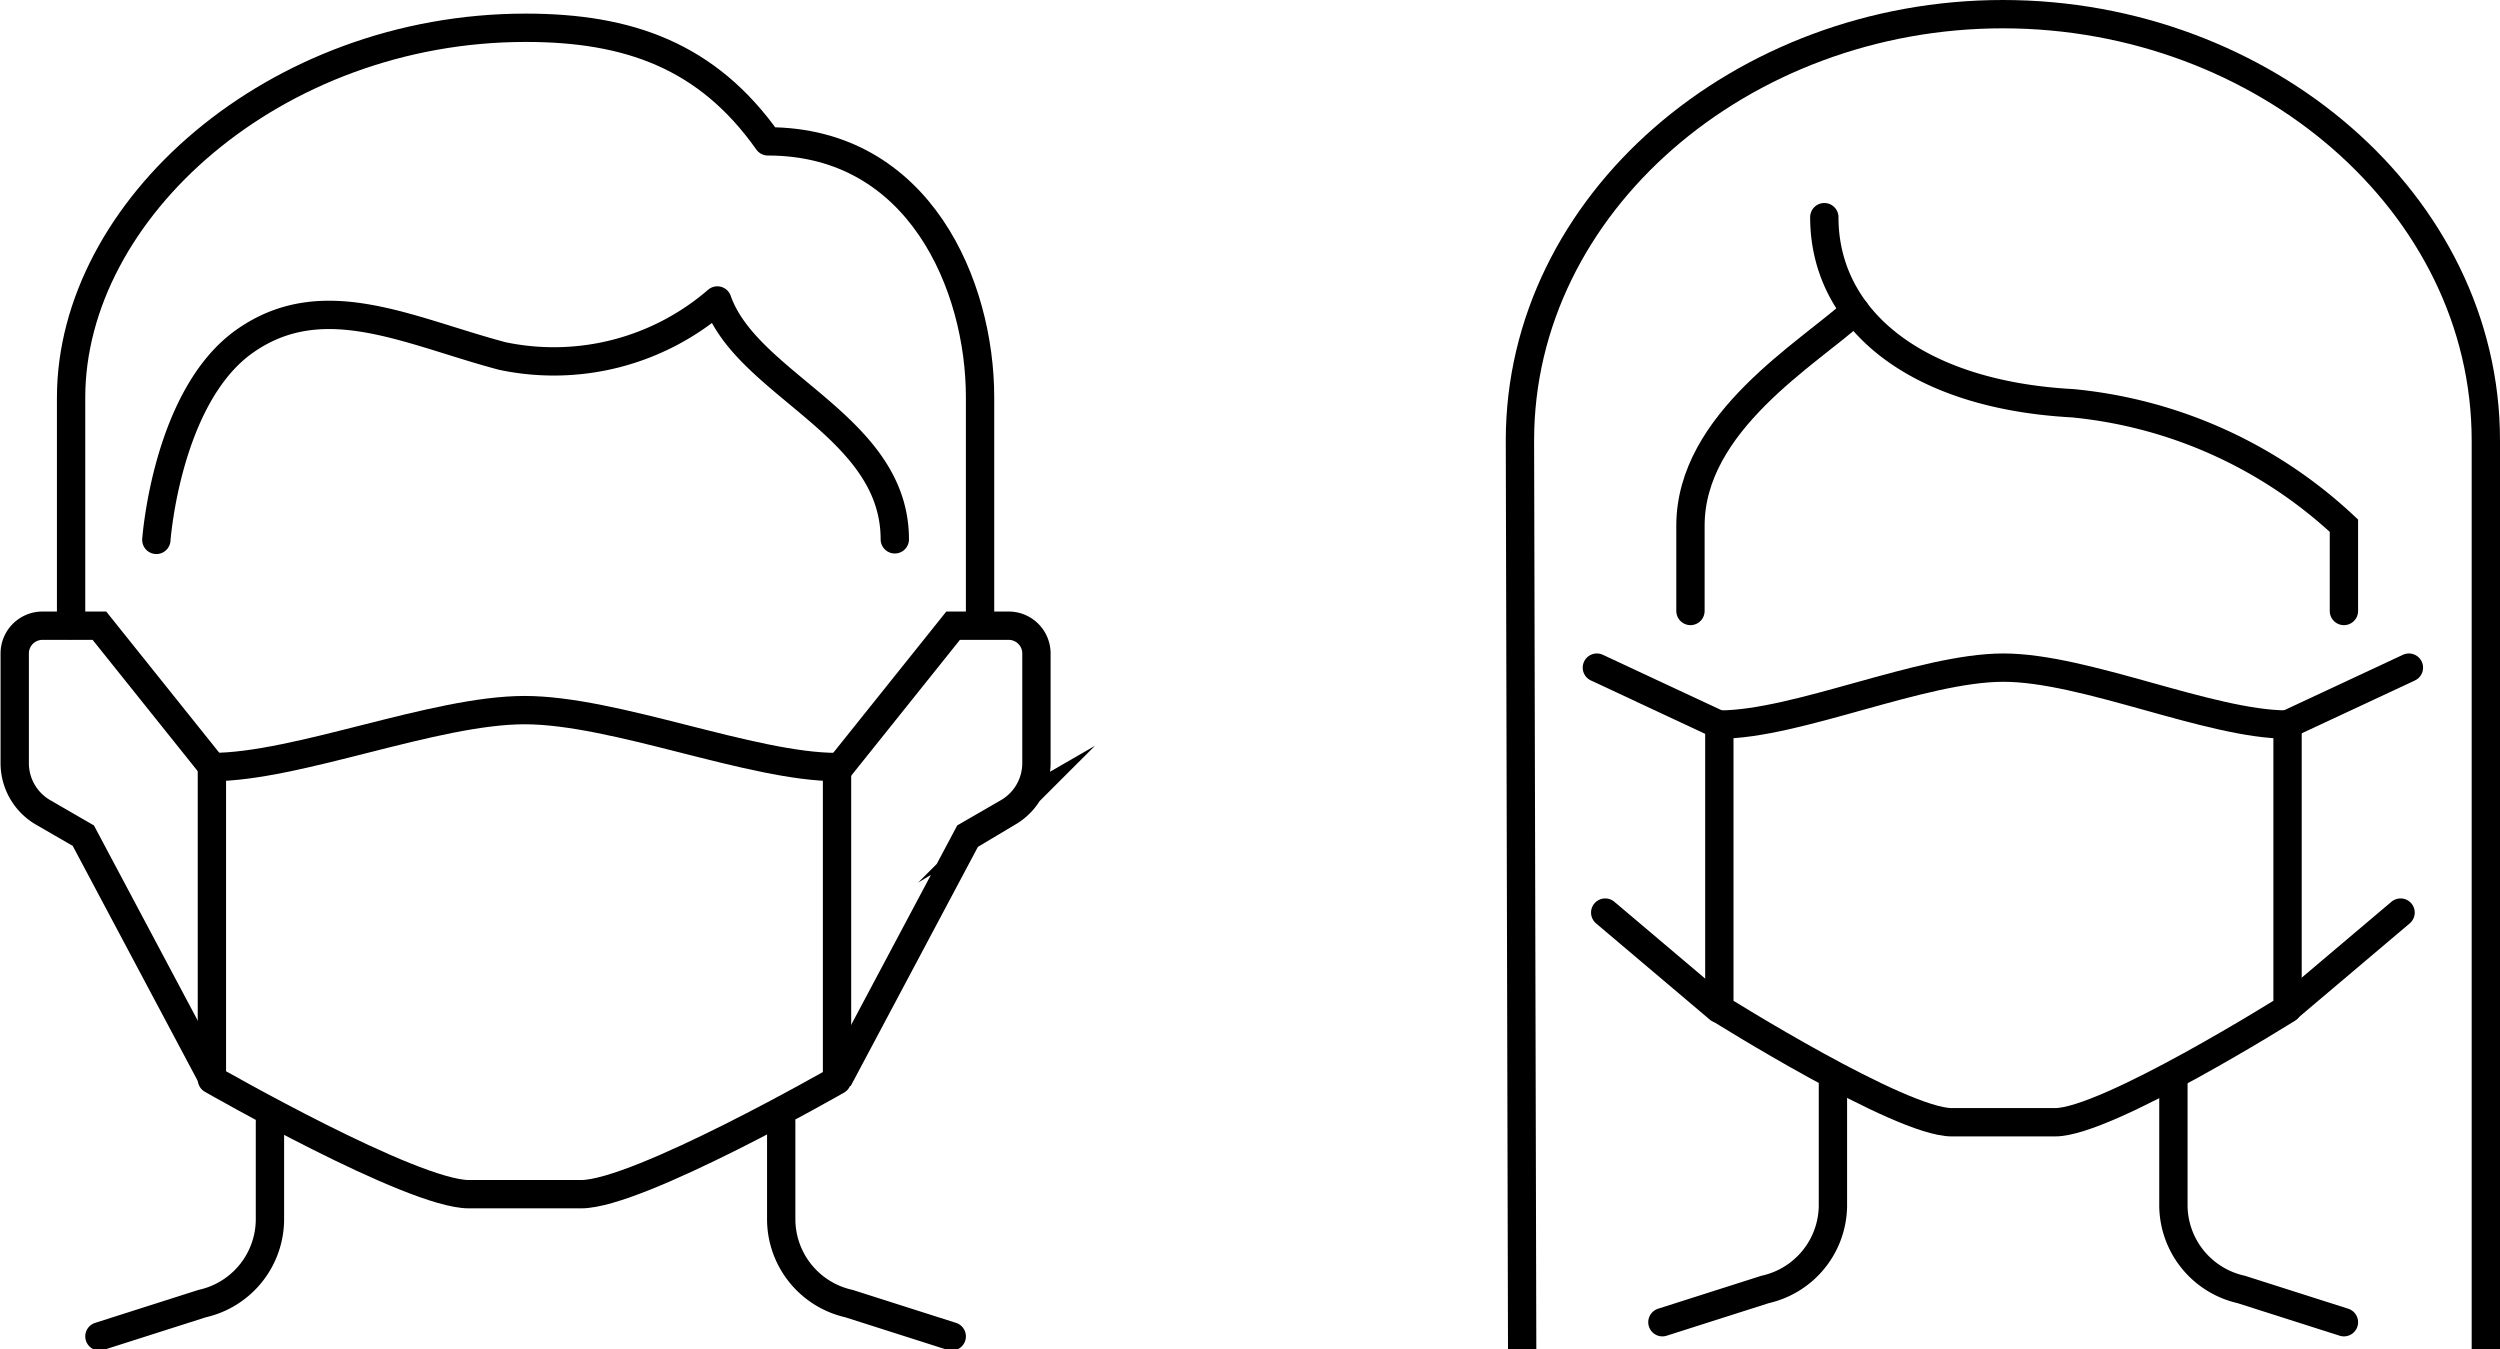 <svg xmlns="http://www.w3.org/2000/svg" viewBox="0 0 90.02 48.59"><defs><style>.cls-1,.cls-2,.cls-3,.cls-4{fill:none;stroke:#000;stroke-width:1.02px;}.cls-1,.cls-3{stroke-miterlimit:10;}.cls-2,.cls-3{stroke-linecap:round;}.cls-2,.cls-4{stroke-linejoin:round;}</style></defs><g id="レイヤー_2" data-name="レイヤー 2"><g id="メインビジュアル"><g id="レイヤー"><path class="cls-1" d="M7.67,38.87,3,30.09l-1.47-.85a2.05,2.05,0,0,1-1-1.77V23.53a1,1,0,0,1,1-1H3.58l4.09,5.11"/><path class="cls-2" d="M5.63,19.44S6,14.26,8.82,12.28s5.88-.36,9.27.54a9,9,0,0,0,7.74-2c1.08,3.07,6.39,4.5,6.39,8.6"/><path class="cls-2" d="M2.56,22.51V14.32C2.56,7.54,9.89,1,18.93,1c3.69,0,6.54,1,8.72,4.09,5.46,0,7.64,5.2,7.64,9.21v8.19"/><path class="cls-3" d="M9.72,40.39v3.55a3.12,3.12,0,0,1-2.44,3l-3.7,1.18"/><path class="cls-1" d="M30.18,38.87l4.67-8.78,1.47-.85a2.05,2.05,0,0,0,1-1.77V23.53a1,1,0,0,0-1-1h-2l-4.09,5.11"/><path class="cls-4" d="M18.93,43h2c2.05,0,9.21-4.1,9.21-4.1V27.62c-3.07,0-8-2.05-11.25-2.05s-8.19,2.05-11.26,2.05V38.87S14.83,43,16.88,43h2.05"/><path class="cls-3" d="M28.13,40.39v3.55a3.12,3.12,0,0,0,2.44,3l3.7,1.18"/><path class="cls-1" d="M89.51,48.59V15.86c0-8.55-8-15.35-17.39-15.35S54.73,7.31,54.73,15.86l.08,32.73"/><path class="cls-3" d="M84.4,22V18.93a16.62,16.62,0,0,0-9.77-4.41c-5.72-.31-8.94-3.07-8.94-6.7"/><path class="cls-3" d="M66.8,11.19c-1.67,1.53-5.93,4-5.93,7.74V22"/><line class="cls-3" x1="57.5" y1="24.04" x2="61.89" y2="26.09"/><line class="cls-3" x1="61.89" y1="36.32" x2="57.8" y2="32.86"/><line class="cls-3" x1="86.74" y1="24.04" x2="82.35" y2="26.09"/><line class="cls-3" x1="82.35" y1="36.32" x2="86.44" y2="32.86"/><path class="cls-4" d="M72.12,40.41H74c1.86,0,8.37-4.09,8.37-4.09V26.09c-2.79,0-7.29-2.05-10.23-2.05s-7.44,2.05-10.23,2.05V36.32s6.51,4.09,8.37,4.09Z"/><path class="cls-3" d="M66,38.86v4.57a3.12,3.12,0,0,1-2.44,3l-3.7,1.18"/><path class="cls-3" d="M78.26,38.86v4.57a3.12,3.12,0,0,0,2.44,3l3.7,1.18"/></g></g></g></svg>